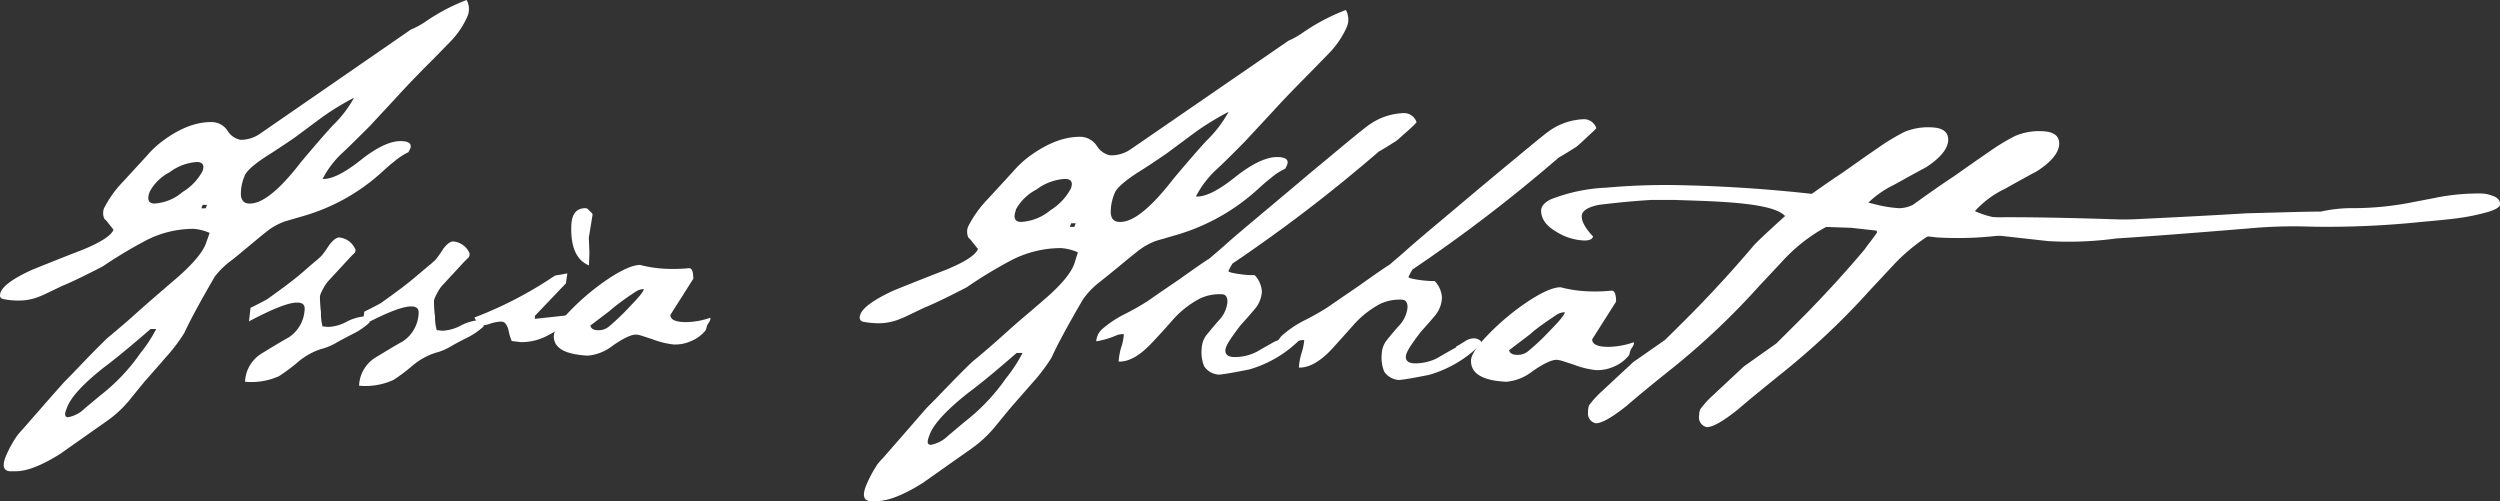 <?xml version="1.0" encoding="UTF-8"?> <svg xmlns="http://www.w3.org/2000/svg" viewBox="0 0 368.5 73.92"><rect x="0" y="0" width="368.5" height="73.92" fill="#333333" stroke="none"/> <defs> <style>.cls-1{fill:#fff;}</style> </defs> <title>aa-logo</title> <g id="Слой_2" data-name="Слой 2"> <g id="Слой_1-2" data-name="Слой 1"> <path class="cls-1" d="M36.05,25.93q.41-1.07,3.27-2.93,1.36-.84,4.09-2.7l4.19-3.11a39.8,39.8,0,0,1,4.59-2.79,17.1,17.1,0,0,1-3.13,4.08q-1.66,1.8-4.66,5.37Q39.6,30.09,36.77,30c-.9,0-1.32-.58-1.26-1.65a6.63,6.63,0,0,1,.54-2.41m-14,2.35A6.89,6.89,0,0,1,25,25.39a7.47,7.47,0,0,1,4-1.51c.89,0,1.18.49.84,1.37a8,8,0,0,1-2.93,3.05A7,7,0,0,1,22.78,30c-.9,0-1.14-.59-.73-1.68m7.82,1.88.64,0-.19.51-.65,0ZM9.91,60q.86-2.25,5.43-5.86,2.46-1.83,6.86-5.65l.83,0a20.84,20.84,0,0,1-2.35,3.58,27.91,27.91,0,0,1-5.89,6.21L12.5,60.19a4.73,4.73,0,0,1-2.45,1.31c-.47,0-.57-.38-.3-1.1ZM30.36,35.86q-.72,2-4.31,5.12l-3,2.58q-2,1.74-2.94,2.58c-.94.87-2.36,2.09-4.27,3.68q-1.86,1.78-5,5.09l-1.38,1.4-1.95,2.2L3.29,63.33a11.2,11.2,0,0,0-.84,1,16.85,16.85,0,0,0-1.62,3c-.51,1.32-.33,2,.55,2.13l.77,0q2.5.09,6.71-2.55l7-4.93a17,17,0,0,0,3-2.73c.81-1,1.62-2,2.44-3q1.61-1.8,3.12-3.56a24.75,24.75,0,0,0,2.75-3.62q1.26-2.74,4.47-8.27A11.59,11.59,0,0,1,34,38.47c1-.76,1.89-1.54,2.85-2.33s1.88-1.57,2.37-1.94a9.23,9.23,0,0,1,2.74-1.55c.2-.07,1.2-.36,3-.88a29.19,29.19,0,0,0,11.3-6.37c1-.93,1.67-1.46,1.85-1.59a9.53,9.53,0,0,1,2.09-1.38l.26-.5c.27-.72-.15-1.09-1.27-1.13-1.58-.06-3.59.87-6,2.78s-4.26,2.85-5.64,2.8a14,14,0,0,1,3.09-4q1.32-1.25,3.86-3.79l4-4.31q2-2.19,4.34-4.55C64,8.6,65.11,7.43,66.25,6.27a12.7,12.7,0,0,0,2.6-3.74A2.78,2.78,0,0,0,68.78,0a28.51,28.51,0,0,0-6.22,3.3,12.58,12.58,0,0,1-2,1.06L38.47,19.61a5,5,0,0,1-3,1,2.82,2.82,0,0,1-1.91-1.31A2.8,2.8,0,0,0,31.41,18q-3.54-.13-7.45,2.79a13.7,13.7,0,0,0-2.24,2.09l-3.58,3.9a16,16,0,0,0-2.81,3.93,2,2,0,0,0,.06,1.55l.29.27,1.05,1.33c-.32.85-1.83,1.83-4.51,2.94-1.67.64-4.16,1.62-7.45,2.95C2,41,.47,42.12.1,43.07c-.2.54-.1.89.32,1a11.12,11.12,0,0,0,2.19.23A8,8,0,0,0,6,43.63c.09,0,1.15-.52,3.17-1.49q2-.81,6-2.89a67.69,67.69,0,0,1,6.35-3.81,15.26,15.26,0,0,1,7-1.71,7.24,7.24,0,0,1,2.38.6Z"></path> <path class="cls-1" d="M44.91,45.52a5.24,5.24,0,0,1-2.35,4.21c-.93.51-2.3,1.33-4.1,2.44a5.13,5.13,0,0,0-2.34,4.1,10,10,0,0,0,5-.82,26.71,26.71,0,0,0,2.94-2.21,9.89,9.89,0,0,1,3.3-1.8,8.69,8.69,0,0,0,2.35-1c1.12-.62,1.87-1,2.24-1.19a10.15,10.15,0,0,0,2.54-1.73l-.58-.9a7,7,0,0,0-2.89.84,6.13,6.13,0,0,1-2.66.73l-.82-.08A7.62,7.62,0,0,1,47.31,46a19.54,19.54,0,0,1-.15-2.2v-.17a4.7,4.7,0,0,1,.48-1.08,5.34,5.34,0,0,1,.7-1.07l3.2-3.47c.38-.39.64-.65.79-.79l.07-.28a1.1,1.1,0,0,1,0-.16l-.06-.11A2.89,2.89,0,0,0,50,35q-.6,0-1.47,1.11a15.64,15.64,0,0,1-1.1,1.55,9.85,9.85,0,0,1-1.13,1l-1.76,1.53c-1.1.95-2.83,2.27-5.2,3.94-.82.45-1.62.86-2.41,1.24l-.23,2Q42,44.55,43.84,44.6c.73,0,1.09.33,1.07.92"></path> <path class="cls-1" d="M61.71,46.11a5.23,5.23,0,0,1-2.34,4.21c-.94.51-2.3,1.33-4.1,2.43a5.1,5.1,0,0,0-2.34,4.1A9.93,9.93,0,0,0,58,56a27,27,0,0,0,2.93-2.21A10.06,10.06,0,0,1,64.2,52a8.35,8.35,0,0,0,2.35-1c1.12-.63,1.86-1,2.24-1.19a10.38,10.38,0,0,0,2.53-1.73l-.57-.9a6.94,6.94,0,0,0-2.89.84,6.32,6.32,0,0,1-2.66.73l-.83-.09a7.63,7.63,0,0,1-.25-2,17.37,17.37,0,0,1-.15-2.2v-.17a4.73,4.73,0,0,1,.47-1.08,5.42,5.42,0,0,1,.7-1.08s1.11-1.19,3.2-3.46l.8-.8.07-.27v-.16l0-.11a2.88,2.88,0,0,0-2.41-1.74c-.41,0-.9.35-1.47,1.1a16.08,16.08,0,0,1-1.1,1.56,11.65,11.65,0,0,1-1.14,1L61.3,40.76q-1.65,1.43-5.2,3.94c-.82.45-1.63.86-2.41,1.24l-.23,2q5.37-2.84,7.19-2.77c.73,0,1.08.33,1.06.92"></path> <path class="cls-1" d="M84.21,33.26c-.11,3.14.76,5.1,2.6,5.86l.07-1.87-.09-2.2.56-3.44q0-.12-.42-.51c-.25-.27-.43-.4-.54-.41-1.39-.05-2.12.81-2.18,2.57M73.93,47.41c.44,0,.77.4,1,1.14a8.17,8.17,0,0,0,.5,1.72l1.36.16a8.19,8.19,0,0,0,4.11-1.07c1.72-.85,2.59-1.81,2.63-2.87L78.84,47v-.44l4.57-4.79.22-1.47-1.83.32a58,58,0,0,1-11.87,6.18L70.56,48a5.14,5.14,0,0,0,1.65-.27,5.47,5.47,0,0,1,1.72-.33"></path> <path class="cls-1" d="M87,48l2.77-2.1c.3-.25.51-.42.62-.53a40.71,40.71,0,0,1,3.44-2.46,2.23,2.23,0,0,1,1.06-.3c0,.33-.69,1.17-2,2.52a35.53,35.53,0,0,1-3.13,3,2.34,2.34,0,0,1-1.67.54c-.58,0-.94-.23-1.07-.64m-5.39,1.41Q81.54,51.7,85,52.25a12.52,12.52,0,0,0,1.64.17,6.92,6.92,0,0,0,3.74-1.52c1.58-1.08,2.71-1.61,3.41-1.58a4.32,4.32,0,0,1,.87.19l1.53.5a12.27,12.27,0,0,0,3.16.77h.16a5.55,5.55,0,0,0,2.27-.47,5.28,5.28,0,0,0,2-1.36,1.13,1.13,0,0,0,.36-.65,2,2,0,0,1,.3-.7,1.45,1.45,0,0,0,.29-.65l-.05-.11a11.26,11.26,0,0,1-3.54.64c-1.57,0-2.35-.37-2.32-1.07l3.37-5.32c0-1-.17-1.55-.61-1.56a24.76,24.76,0,0,1-3.13.1,18.27,18.27,0,0,1-4.11-.58c-1,0-2.6.66-4.74,2.09a35.09,35.09,0,0,0-5.39,4.49q-2.5,2.55-2.55,3.76"></path> <path class="cls-1" d="M188.06,50.26c-1,.54-1.93,1.08-2.87,1.62a7.17,7.17,0,0,1-3.17.75c-1,0-1.42-.36-1.4-1s.77-1.77,2.25-3.7c.67-.74,1.35-1.5,2-2.28A4.34,4.34,0,0,0,186,43a3.83,3.83,0,0,0-1.06-2.44,15.08,15.08,0,0,1-3.31-.35c-.38-.09-.57-.17-.56-.25a7.78,7.78,0,0,1,.61-1.12,227.06,227.06,0,0,0,21.54-16.49c.58-.32,1.44-.85,2.57-1.57a11,11,0,0,0,.89-.77l1-.88.83-.78.29-.33A1.94,1.94,0,0,0,207,16.67a9.35,9.35,0,0,0-5.39,1.87q-.71.5-4.48,3.63L194.93,24q-1.53,1.26-3.36,2.81l-7.85,6.59c-1.26,1.07-2.36,2-3.31,2.87l-2.18,1.87c-.55.32-2.08,1.38-4.58,3.16l-2.94,2c-.66.47-1.21.85-1.64,1.14a37.27,37.27,0,0,1-3.45,1.94,15.8,15.8,0,0,0-3.16,2.13,2.61,2.61,0,0,0-.87,1.8,12.48,12.48,0,0,0,3.07-.92,2.83,2.83,0,0,1,1-.14,7.66,7.66,0,0,1-.41,2,9,9,0,0,0-.36,2.05q2.18.07,4.73-2.59Q171.32,48.93,173,47A14,14,0,0,1,176.88,44a6.72,6.72,0,0,1,3.17-.63q.91,0,.87,1.17a4.56,4.56,0,0,1-1.23,2.65q-1,1.13-1.92,2.28a3.48,3.48,0,0,0-.64,1.93A5.24,5.24,0,0,0,177.5,54a2.79,2.79,0,0,0,2.19,1.22c.88-.08,2.36-.34,4.44-.76a17.26,17.26,0,0,0,7.72-4.66.52.52,0,0,0-.1-.29,1.56,1.56,0,0,0-1-.43,2.4,2.4,0,0,0-1.39.47c-.7.43-1.13.68-1.28.75"></path> <path class="cls-1" d="M214.66,51.19c-1,.54-1.93,1.08-2.86,1.62a7.24,7.24,0,0,1-3.18.75c-1,0-1.42-.36-1.4-1s.77-1.77,2.25-3.7c.67-.74,1.35-1.5,2-2.28a4.34,4.34,0,0,0,1.07-2.71,3.78,3.78,0,0,0-1.06-2.44,15.75,15.75,0,0,1-3.31-.35c-.38-.09-.56-.17-.56-.25a7.78,7.78,0,0,1,.61-1.12,227.06,227.06,0,0,0,21.54-16.49c.58-.32,1.44-.85,2.58-1.57.23-.18.53-.44.88-.77l.95-.89.83-.77.3-.33a1.93,1.93,0,0,0-1.73-1.32,9.36,9.36,0,0,0-5.4,1.87q-.7.5-4.47,3.63l-2.19,1.81c-1,.84-2.14,1.78-3.36,2.8l-7.85,6.6c-1.26,1.07-2.36,2-3.31,2.87l-2.18,1.87c-.55.32-2.07,1.38-4.58,3.16l-2.93,2-1.65,1.14a37.27,37.27,0,0,1-3.45,1.94,15.8,15.8,0,0,0-3.16,2.13,2.65,2.65,0,0,0-.87,1.8,12.48,12.48,0,0,0,3.07-.92,2.85,2.85,0,0,1,1-.14,8.25,8.25,0,0,1-.42,2,9,9,0,0,0-.36,2.05q2.17.07,4.73-2.59c1.11-1.22,2.23-2.46,3.34-3.72a14.19,14.19,0,0,1,3.89-3.07,6.75,6.75,0,0,1,3.17-.63c.61,0,.9.41.88,1.17a4.59,4.59,0,0,1-1.24,2.65q-1,1.11-1.92,2.28a3.48,3.48,0,0,0-.64,1.93,5.36,5.36,0,0,0,.37,2.59,2.83,2.83,0,0,0,2.19,1.22c.89-.08,2.37-.34,4.44-.76a17.43,17.43,0,0,0,7.73-4.66.66.66,0,0,0-.11-.29,1.47,1.47,0,0,0-1-.43,2.48,2.48,0,0,0-1.39.46c-.7.44-1.13.69-1.28.76"></path> <path class="cls-1" d="M222.43,51.63l2.88-2.19a8,8,0,0,0,.65-.55c.75-.62,1.95-1.48,3.59-2.56a2.31,2.31,0,0,1,1.1-.31c0,.34-.71,1.22-2.1,2.62a34.1,34.1,0,0,1-3.26,3.09,2.39,2.39,0,0,1-1.74.57c-.61,0-1-.24-1.12-.67m-5.6,1.47q-.09,2.4,3.5,3a15.93,15.93,0,0,0,1.71.17,7.21,7.21,0,0,0,3.89-1.58c1.65-1.13,2.83-1.68,3.56-1.65a4.46,4.46,0,0,1,.91.2l1.58.51a12.89,12.89,0,0,0,3.3.81h.17a5.9,5.9,0,0,0,2.36-.49,5.64,5.64,0,0,0,2.06-1.42,1.06,1.06,0,0,0,.36-.67,2.17,2.17,0,0,1,.32-.73,1.63,1.63,0,0,0,.31-.68l-.06-.12a11.79,11.79,0,0,1-3.69.68c-1.64,0-2.45-.4-2.42-1.12l3.52-5.55q0-1.61-.63-1.62a25.32,25.32,0,0,1-3.27.11,18.64,18.64,0,0,1-4.28-.61c-1.07,0-2.71.69-4.94,2.18a35.84,35.84,0,0,0-5.61,4.67c-1.74,1.78-2.63,3.08-2.65,3.92"></path> <path class="cls-1" d="M234.09,60.69a1.45,1.45,0,0,0,1.14,1.7q1.32,0,4.56-2.59,2.29-2,7.08-5.82a108.46,108.46,0,0,0,12.44-11.83l3.27-3.49a25.3,25.3,0,0,1,3.55-3.26,23.81,23.81,0,0,1,3.05-1.95l3.72.13L285.56,35a51.48,51.48,0,0,0,10-.39q6.56-.41,19.64-1.49a72.28,72.28,0,0,1,9.18-.25c4.16.14-23.29-1.24-34.23-.74-1.45.06-3,.06-4.64,0a65,65,0,0,1-6.57-.46,13.41,13.41,0,0,1-4.2-1.12,14.29,14.29,0,0,1,4.41-3.29c1.6-.89,3.19-1.77,4.79-2.63q3.16-2.07,3.23-4c0-1.18-.79-1.8-2.51-1.86a9.17,9.17,0,0,0-3.92.66,31.44,31.44,0,0,0-3.39,2L275,23.05l-3.58,2.52q-2,1.3-5.87,4.09c-.39.25.34.51-.62.6-1.81,1.54-6.09,5.46-6.49,6q-3.77,4.45-8,8.83-1.66,1.71-5,5l-4.7,3.28L236,57.78a13.15,13.15,0,0,0-1.79,2,3.48,3.48,0,0,0-.14.91"></path> <path class="cls-1" d="M250.45,61.26a1.46,1.46,0,0,0,1.14,1.7q1.32,0,4.56-2.59c1.53-1.32,3.9-3.26,7.08-5.82a109.12,109.12,0,0,0,12.44-11.82l3.27-3.5A26.52,26.52,0,0,1,282.49,36,23.81,23.81,0,0,1,285.54,34l3.72.13,12.66,1.41a51.48,51.48,0,0,0,10-.39q6.56-.41,19.65-1.49a72.07,72.07,0,0,1,9.17-.25,134.37,134.37,0,0,0,16.18-.7c2.45-.22,4.14-.39,5.06-.51a32.07,32.07,0,0,0,4.9-1c1.08-.35,1.63-.71,1.64-1.09,0-.53-.35-1-1.1-1.24a4.83,4.83,0,0,0-1.76-.35,32.29,32.29,0,0,0-6.9.68l-3.52.68a44.69,44.69,0,0,1-8.28.8,21.13,21.13,0,0,0-4.88.51c-1.64,0-3.4.05-5.27.1l-5.68.15q-8.21.51-24.62,1.26c-1.45.06-3,.07-4.64,0a62.08,62.08,0,0,1-6.57-.46,13.41,13.41,0,0,1-4.2-1.12,14.14,14.14,0,0,1,4.41-3.28q2.4-1.35,4.79-2.64,3.17-2.07,3.23-4c0-1.18-.79-1.8-2.51-1.86a9,9,0,0,0-3.92.67,28.32,28.32,0,0,0-3.39,2c-.27.18-1,.7-2.29,1.58l-3.58,2.51q-2,1.3-5.87,4.09a4.72,4.72,0,0,1-2,.5,18.25,18.25,0,0,1-3.59-.58c-1.82-.45-3-.72-3.53-.81a216.22,216.22,0,0,0-25-2,97.4,97.4,0,0,0-11.06.36,25.3,25.3,0,0,0-8.2,1.72c-.93.46-1.41,1-1.43,1.66,0,1.19.71,2.22,2.24,3.12a8.31,8.31,0,0,0,4.14,1.29c.72,0,1.15-.17,1.28-.59-1.14-1.22-1.7-2.21-1.67-3s.9-1.36,2.63-1.68c.73-.09,1.78-.21,3.16-.35s2.86-.26,4.43-.36l.8,0,.86,0c.38,0,1,0,1.77,0l1.78.06,1.49.05c6.14.21,11.54.67,13,2.22,4.94.56,9.39.15,13,1.61a1,1,0,0,1,.6.88l-.85,1.17c-.28.34-.61.79-1,1.34q-3.76,4.45-8,8.83-1.67,1.71-5,5L257.06,54l-4.67,4.36a13.11,13.11,0,0,0-1.79,2,3.09,3.09,0,0,0-.15.91"></path> <path class="cls-1" d="M164.29,28.49c.28-.75,1.42-1.76,3.41-3.06.94-.57,2.37-1.51,4.26-2.81l4.37-3.24a41.53,41.53,0,0,1,4.77-2.9,18.05,18.05,0,0,1-3.25,4.25q-1.74,1.88-4.86,5.59-5,6.49-7.94,6.39-1.41,0-1.32-1.71a7.23,7.23,0,0,1,.56-2.51m-14.58,2.45a7.2,7.2,0,0,1,3.06-3,7.76,7.76,0,0,1,4.2-1.57c.93,0,1.23.51.87,1.43a8.33,8.33,0,0,1-3,3.18,7.33,7.33,0,0,1-4.33,1.73c-.94,0-1.19-.62-.76-1.75m8.14,1.95.67,0-.2.53-.67,0ZM137.06,64c.6-1.55,2.49-3.59,5.66-6.1,1.71-1.26,4.09-3.23,7.14-5.88l.87,0a21.87,21.87,0,0,1-2.44,3.73,29.3,29.3,0,0,1-6.14,6.46l-2.38,2a5,5,0,0,1-2.56,1.36c-.49,0-.59-.4-.31-1.14Zm21.3-25.14q-.75,2.13-4.48,5.33c-.68.59-1.72,1.49-3.14,2.69s-2.39,2.11-3.06,2.69q-1.47,1.35-4.45,3.83-1.95,1.88-5.23,5.31l-1.44,1.45c-.39.46-1.07,1.22-2,2.3l-4.36,5a10.35,10.35,0,0,0-.88,1,18.19,18.19,0,0,0-1.68,3.17c-.54,1.38-.34,2.12.57,2.23l.8,0q2.61.09,7-2.67l7.26-5.12a18.11,18.11,0,0,0,3.13-2.85l2.54-3.09,3.25-3.71A26.42,26.42,0,0,0,155,52.71q1.29-2.87,4.65-8.61a11.83,11.83,0,0,1,2.47-2.55c1-.8,2-1.6,3-2.43s2-1.64,2.46-2a9.92,9.92,0,0,1,2.86-1.63l3.13-.91a30.4,30.4,0,0,0,11.78-6.64c1.09-1,1.73-1.52,1.92-1.65a9.58,9.58,0,0,1,2.18-1.43l.26-.53c.29-.75-.15-1.14-1.31-1.18q-2.47-.09-6.27,2.9c-2.48,2-4.44,3-5.86,2.92a14.4,14.4,0,0,1,3.21-4.14q1.38-1.29,4-3.95l4.16-4.48q2.1-2.3,4.53-4.74L195.75,8a13.38,13.38,0,0,0,2.71-3.89,2.88,2.88,0,0,0-.08-2.64,29.93,29.93,0,0,0-6.47,3.43,12.79,12.79,0,0,1-2,1.11L166.81,21.9a5.09,5.09,0,0,1-3.11,1,2.91,2.91,0,0,1-2-1.36,3,3,0,0,0-2.26-1.37c-2.46-.08-5,.89-7.77,2.91a14.77,14.77,0,0,0-2.32,2.18l-3.73,4.06a16.53,16.53,0,0,0-2.93,4.1,2.08,2.08,0,0,0,.06,1.62l.3.28,1.1,1.38c-.34.89-1.9,1.91-4.7,3.06q-2.61,1-7.76,3.07-4.29,2-4.86,3.49c-.22.57-.11.93.33,1.09a12.52,12.52,0,0,0,2.28.24,8.35,8.35,0,0,0,3.47-.74c.11,0,1.21-.55,3.31-1.55,1.39-.56,3.48-1.57,6.25-3a66.33,66.33,0,0,1,6.6-4,15.87,15.87,0,0,1,7.34-1.79,7.52,7.52,0,0,1,2.47.62Z"></path> </g> </g> </svg> 